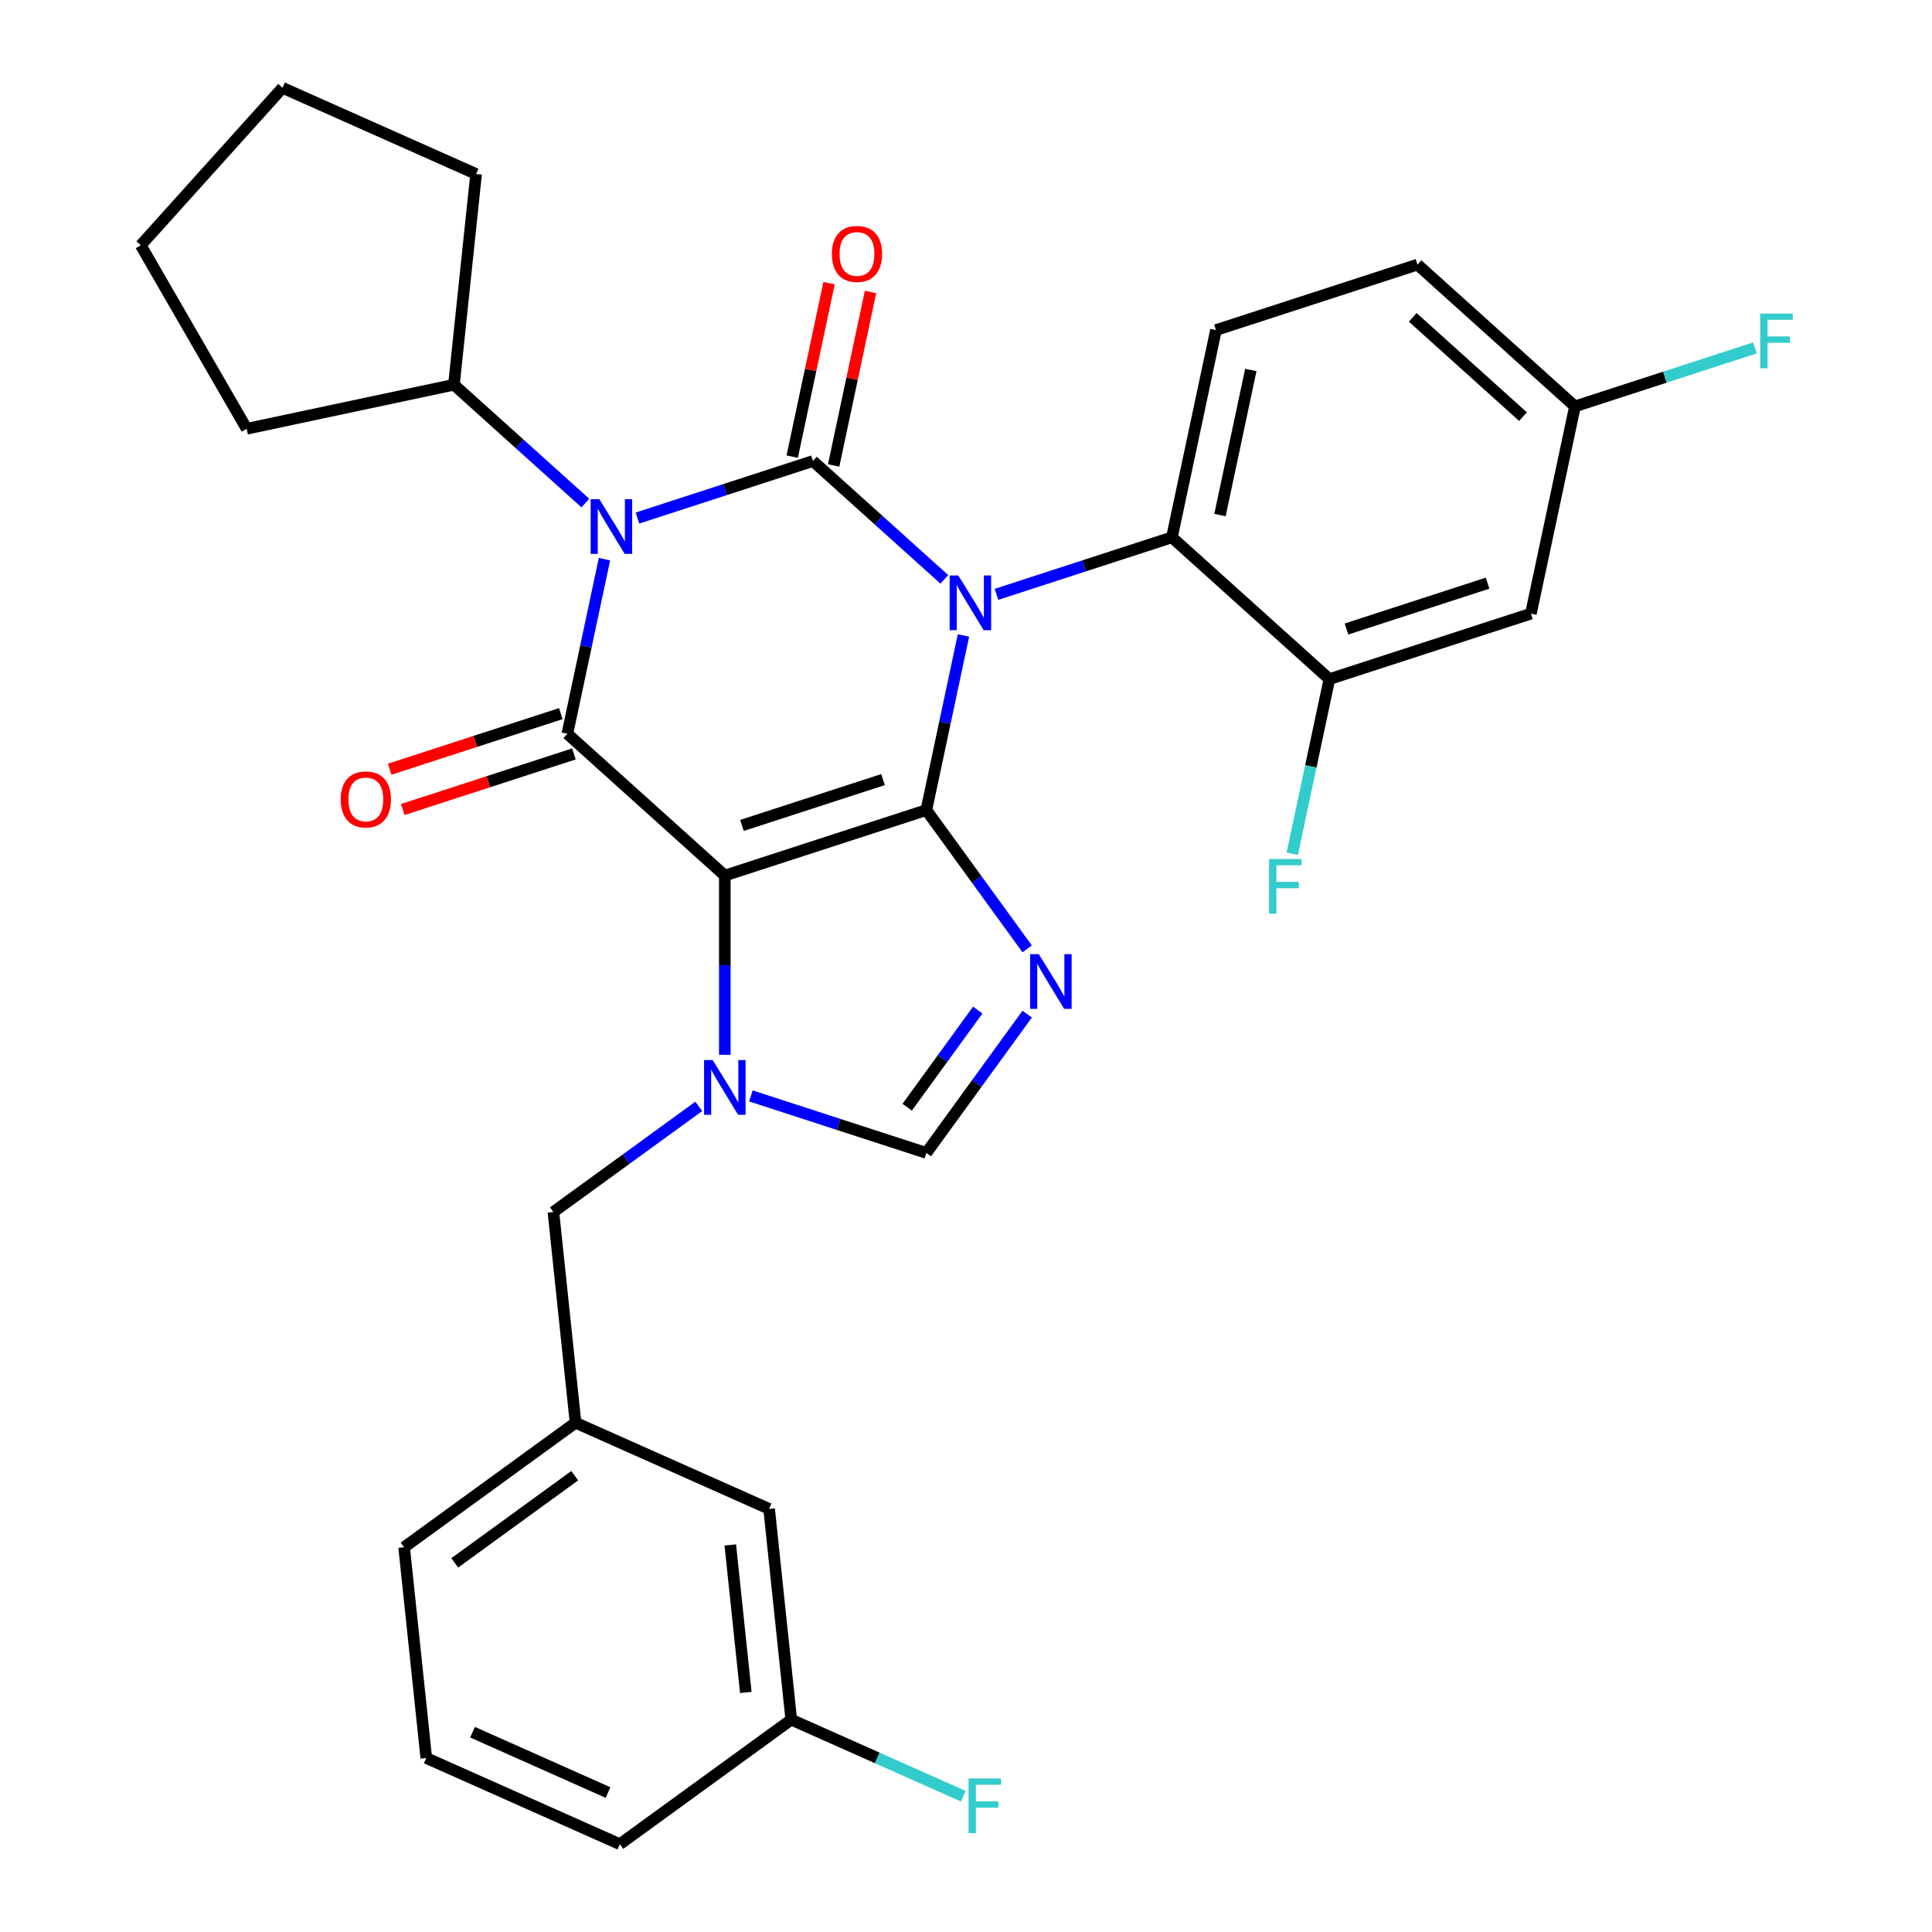 <?xml version='1.0' encoding='iso-8859-1'?>
<svg version='1.1' baseProfile='full'
              xmlns='http://www.w3.org/2000/svg'
                      xmlns:rdkit='http://www.rdkit.org/xml'
                      xmlns:xlink='http://www.w3.org/1999/xlink'
                  xml:space='preserve'
width='1000px' height='1000px' viewBox='0 0 1000 1000'>
<!-- END OF HEADER -->
<rect style='opacity:1.0;fill:#FFFFFF;stroke:none' width='1000' height='1000' x='0' y='0'> </rect>
<path class='bond-0' d='M 329.946,268.142 L 375.358,253.387' style='fill:none;fill-rule:evenodd;stroke:#0000FF;stroke-width:6px;stroke-linecap:butt;stroke-linejoin:miter;stroke-opacity:1' />
<path class='bond-0' d='M 375.358,253.387 L 420.771,238.632' style='fill:none;fill-rule:evenodd;stroke:#000000;stroke-width:6px;stroke-linecap:butt;stroke-linejoin:miter;stroke-opacity:1' />
<path class='bond-1' d='M 312.872,289.425 L 303.267,334.612' style='fill:none;fill-rule:evenodd;stroke:#0000FF;stroke-width:6px;stroke-linecap:butt;stroke-linejoin:miter;stroke-opacity:1' />
<path class='bond-1' d='M 303.267,334.612 L 293.662,379.8' style='fill:none;fill-rule:evenodd;stroke:#000000;stroke-width:6px;stroke-linecap:butt;stroke-linejoin:miter;stroke-opacity:1' />
<path class='bond-2' d='M 302.982,260.384 L 268.971,229.76' style='fill:none;fill-rule:evenodd;stroke:#0000FF;stroke-width:6px;stroke-linecap:butt;stroke-linejoin:miter;stroke-opacity:1' />
<path class='bond-2' d='M 268.971,229.76 L 234.96,199.136' style='fill:none;fill-rule:evenodd;stroke:#000000;stroke-width:6px;stroke-linecap:butt;stroke-linejoin:miter;stroke-opacity:1' />
<path class='bond-3' d='M 420.771,238.632 L 454.782,269.255' style='fill:none;fill-rule:evenodd;stroke:#000000;stroke-width:6px;stroke-linecap:butt;stroke-linejoin:miter;stroke-opacity:1' />
<path class='bond-3' d='M 454.782,269.255 L 488.792,299.879' style='fill:none;fill-rule:evenodd;stroke:#0000FF;stroke-width:6px;stroke-linecap:butt;stroke-linejoin:miter;stroke-opacity:1' />
<path class='bond-4' d='M 431.498,240.912 L 441.04,196.024' style='fill:none;fill-rule:evenodd;stroke:#000000;stroke-width:6px;stroke-linecap:butt;stroke-linejoin:miter;stroke-opacity:1' />
<path class='bond-4' d='M 441.04,196.024 L 450.581,151.136' style='fill:none;fill-rule:evenodd;stroke:#FF0000;stroke-width:6px;stroke-linecap:butt;stroke-linejoin:miter;stroke-opacity:1' />
<path class='bond-4' d='M 410.043,236.351 L 419.584,191.463' style='fill:none;fill-rule:evenodd;stroke:#000000;stroke-width:6px;stroke-linecap:butt;stroke-linejoin:miter;stroke-opacity:1' />
<path class='bond-4' d='M 419.584,191.463 L 429.125,146.576' style='fill:none;fill-rule:evenodd;stroke:#FF0000;stroke-width:6px;stroke-linecap:butt;stroke-linejoin:miter;stroke-opacity:1' />
<path class='bond-5' d='M 515.756,307.637 L 561.168,292.882' style='fill:none;fill-rule:evenodd;stroke:#0000FF;stroke-width:6px;stroke-linecap:butt;stroke-linejoin:miter;stroke-opacity:1' />
<path class='bond-5' d='M 561.168,292.882 L 606.581,278.127' style='fill:none;fill-rule:evenodd;stroke:#000000;stroke-width:6px;stroke-linecap:butt;stroke-linejoin:miter;stroke-opacity:1' />
<path class='bond-6' d='M 498.682,328.92 L 489.077,374.108' style='fill:none;fill-rule:evenodd;stroke:#0000FF;stroke-width:6px;stroke-linecap:butt;stroke-linejoin:miter;stroke-opacity:1' />
<path class='bond-6' d='M 489.077,374.108 L 479.472,419.295' style='fill:none;fill-rule:evenodd;stroke:#000000;stroke-width:6px;stroke-linecap:butt;stroke-linejoin:miter;stroke-opacity:1' />
<path class='bond-7' d='M 293.662,379.8 L 375.165,453.186' style='fill:none;fill-rule:evenodd;stroke:#000000;stroke-width:6px;stroke-linecap:butt;stroke-linejoin:miter;stroke-opacity:1' />
<path class='bond-8' d='M 290.273,369.37 L 245.99,383.758' style='fill:none;fill-rule:evenodd;stroke:#000000;stroke-width:6px;stroke-linecap:butt;stroke-linejoin:miter;stroke-opacity:1' />
<path class='bond-8' d='M 245.99,383.758 L 201.708,398.146' style='fill:none;fill-rule:evenodd;stroke:#FF0000;stroke-width:6px;stroke-linecap:butt;stroke-linejoin:miter;stroke-opacity:1' />
<path class='bond-8' d='M 297.051,390.231 L 252.769,404.619' style='fill:none;fill-rule:evenodd;stroke:#000000;stroke-width:6px;stroke-linecap:butt;stroke-linejoin:miter;stroke-opacity:1' />
<path class='bond-8' d='M 252.769,404.619 L 208.486,419.007' style='fill:none;fill-rule:evenodd;stroke:#FF0000;stroke-width:6px;stroke-linecap:butt;stroke-linejoin:miter;stroke-opacity:1' />
<path class='bond-9' d='M 398.094,781.007 L 409.558,890.081' style='fill:none;fill-rule:evenodd;stroke:#000000;stroke-width:6px;stroke-linecap:butt;stroke-linejoin:miter;stroke-opacity:1' />
<path class='bond-9' d='M 377.999,799.661 L 386.023,876.012' style='fill:none;fill-rule:evenodd;stroke:#000000;stroke-width:6px;stroke-linecap:butt;stroke-linejoin:miter;stroke-opacity:1' />
<path class='bond-10' d='M 398.094,781.007 L 297.901,736.399' style='fill:none;fill-rule:evenodd;stroke:#000000;stroke-width:6px;stroke-linecap:butt;stroke-linejoin:miter;stroke-opacity:1' />
<path class='bond-11' d='M 375.165,453.186 L 479.472,419.295' style='fill:none;fill-rule:evenodd;stroke:#000000;stroke-width:6px;stroke-linecap:butt;stroke-linejoin:miter;stroke-opacity:1' />
<path class='bond-11' d='M 384.033,427.242 L 457.048,403.518' style='fill:none;fill-rule:evenodd;stroke:#000000;stroke-width:6px;stroke-linecap:butt;stroke-linejoin:miter;stroke-opacity:1' />
<path class='bond-12' d='M 375.165,453.186 L 375.165,499.573' style='fill:none;fill-rule:evenodd;stroke:#000000;stroke-width:6px;stroke-linecap:butt;stroke-linejoin:miter;stroke-opacity:1' />
<path class='bond-12' d='M 375.165,499.573 L 375.165,545.959' style='fill:none;fill-rule:evenodd;stroke:#0000FF;stroke-width:6px;stroke-linecap:butt;stroke-linejoin:miter;stroke-opacity:1' />
<path class='bond-13' d='M 479.472,419.295 L 505.564,455.209' style='fill:none;fill-rule:evenodd;stroke:#000000;stroke-width:6px;stroke-linecap:butt;stroke-linejoin:miter;stroke-opacity:1' />
<path class='bond-13' d='M 505.564,455.209 L 531.657,491.122' style='fill:none;fill-rule:evenodd;stroke:#0000FF;stroke-width:6px;stroke-linecap:butt;stroke-linejoin:miter;stroke-opacity:1' />
<path class='bond-14' d='M 531.657,524.925 L 505.564,560.839' style='fill:none;fill-rule:evenodd;stroke:#0000FF;stroke-width:6px;stroke-linecap:butt;stroke-linejoin:miter;stroke-opacity:1' />
<path class='bond-14' d='M 505.564,560.839 L 479.472,596.752' style='fill:none;fill-rule:evenodd;stroke:#000000;stroke-width:6px;stroke-linecap:butt;stroke-linejoin:miter;stroke-opacity:1' />
<path class='bond-14' d='M 506.083,522.806 L 487.819,547.946' style='fill:none;fill-rule:evenodd;stroke:#0000FF;stroke-width:6px;stroke-linecap:butt;stroke-linejoin:miter;stroke-opacity:1' />
<path class='bond-14' d='M 487.819,547.946 L 469.554,573.085' style='fill:none;fill-rule:evenodd;stroke:#000000;stroke-width:6px;stroke-linecap:butt;stroke-linejoin:miter;stroke-opacity:1' />
<path class='bond-15' d='M 479.472,596.752 L 434.06,581.996' style='fill:none;fill-rule:evenodd;stroke:#000000;stroke-width:6px;stroke-linecap:butt;stroke-linejoin:miter;stroke-opacity:1' />
<path class='bond-15' d='M 434.06,581.996 L 388.647,567.241' style='fill:none;fill-rule:evenodd;stroke:#0000FF;stroke-width:6px;stroke-linecap:butt;stroke-linejoin:miter;stroke-opacity:1' />
<path class='bond-16' d='M 361.684,572.656 L 324.06,599.991' style='fill:none;fill-rule:evenodd;stroke:#0000FF;stroke-width:6px;stroke-linecap:butt;stroke-linejoin:miter;stroke-opacity:1' />
<path class='bond-16' d='M 324.06,599.991 L 286.437,627.325' style='fill:none;fill-rule:evenodd;stroke:#000000;stroke-width:6px;stroke-linecap:butt;stroke-linejoin:miter;stroke-opacity:1' />
<path class='bond-17' d='M 409.558,890.081 L 454.073,909.9' style='fill:none;fill-rule:evenodd;stroke:#000000;stroke-width:6px;stroke-linecap:butt;stroke-linejoin:miter;stroke-opacity:1' />
<path class='bond-17' d='M 454.073,909.9 L 498.588,929.72' style='fill:none;fill-rule:evenodd;stroke:#33CCCC;stroke-width:6px;stroke-linecap:butt;stroke-linejoin:miter;stroke-opacity:1' />
<path class='bond-18' d='M 409.558,890.081 L 320.829,954.545' style='fill:none;fill-rule:evenodd;stroke:#000000;stroke-width:6px;stroke-linecap:butt;stroke-linejoin:miter;stroke-opacity:1' />
<path class='bond-19' d='M 72.846,126.958 L 127.683,221.939' style='fill:none;fill-rule:evenodd;stroke:#000000;stroke-width:6px;stroke-linecap:butt;stroke-linejoin:miter;stroke-opacity:1' />
<path class='bond-20' d='M 72.846,126.958 L 146.232,45.455' style='fill:none;fill-rule:evenodd;stroke:#000000;stroke-width:6px;stroke-linecap:butt;stroke-linejoin:miter;stroke-opacity:1' />
<path class='bond-21' d='M 127.683,221.939 L 234.96,199.136' style='fill:none;fill-rule:evenodd;stroke:#000000;stroke-width:6px;stroke-linecap:butt;stroke-linejoin:miter;stroke-opacity:1' />
<path class='bond-22' d='M 792.391,317.622 L 688.084,351.513' style='fill:none;fill-rule:evenodd;stroke:#000000;stroke-width:6px;stroke-linecap:butt;stroke-linejoin:miter;stroke-opacity:1' />
<path class='bond-22' d='M 769.967,301.844 L 696.952,325.568' style='fill:none;fill-rule:evenodd;stroke:#000000;stroke-width:6px;stroke-linecap:butt;stroke-linejoin:miter;stroke-opacity:1' />
<path class='bond-23' d='M 792.391,317.622 L 815.193,210.344' style='fill:none;fill-rule:evenodd;stroke:#000000;stroke-width:6px;stroke-linecap:butt;stroke-linejoin:miter;stroke-opacity:1' />
<path class='bond-24' d='M 688.084,351.513 L 606.581,278.127' style='fill:none;fill-rule:evenodd;stroke:#000000;stroke-width:6px;stroke-linecap:butt;stroke-linejoin:miter;stroke-opacity:1' />
<path class='bond-25' d='M 688.084,351.513 L 678.479,396.701' style='fill:none;fill-rule:evenodd;stroke:#000000;stroke-width:6px;stroke-linecap:butt;stroke-linejoin:miter;stroke-opacity:1' />
<path class='bond-25' d='M 678.479,396.701 L 668.874,441.889' style='fill:none;fill-rule:evenodd;stroke:#33CCCC;stroke-width:6px;stroke-linecap:butt;stroke-linejoin:miter;stroke-opacity:1' />
<path class='bond-26' d='M 606.581,278.127 L 629.383,170.849' style='fill:none;fill-rule:evenodd;stroke:#000000;stroke-width:6px;stroke-linecap:butt;stroke-linejoin:miter;stroke-opacity:1' />
<path class='bond-26' d='M 631.457,266.596 L 647.418,191.501' style='fill:none;fill-rule:evenodd;stroke:#000000;stroke-width:6px;stroke-linecap:butt;stroke-linejoin:miter;stroke-opacity:1' />
<path class='bond-27' d='M 815.193,210.344 L 733.689,136.958' style='fill:none;fill-rule:evenodd;stroke:#000000;stroke-width:6px;stroke-linecap:butt;stroke-linejoin:miter;stroke-opacity:1' />
<path class='bond-27' d='M 788.29,215.637 L 731.238,164.267' style='fill:none;fill-rule:evenodd;stroke:#000000;stroke-width:6px;stroke-linecap:butt;stroke-linejoin:miter;stroke-opacity:1' />
<path class='bond-28' d='M 815.193,210.344 L 861.765,195.212' style='fill:none;fill-rule:evenodd;stroke:#000000;stroke-width:6px;stroke-linecap:butt;stroke-linejoin:miter;stroke-opacity:1' />
<path class='bond-28' d='M 861.765,195.212 L 908.338,180.08' style='fill:none;fill-rule:evenodd;stroke:#33CCCC;stroke-width:6px;stroke-linecap:butt;stroke-linejoin:miter;stroke-opacity:1' />
<path class='bond-29' d='M 733.689,136.958 L 629.383,170.849' style='fill:none;fill-rule:evenodd;stroke:#000000;stroke-width:6px;stroke-linecap:butt;stroke-linejoin:miter;stroke-opacity:1' />
<path class='bond-30' d='M 234.96,199.136 L 246.425,90.063' style='fill:none;fill-rule:evenodd;stroke:#000000;stroke-width:6px;stroke-linecap:butt;stroke-linejoin:miter;stroke-opacity:1' />
<path class='bond-31' d='M 246.425,90.063 L 146.232,45.455' style='fill:none;fill-rule:evenodd;stroke:#000000;stroke-width:6px;stroke-linecap:butt;stroke-linejoin:miter;stroke-opacity:1' />
<path class='bond-32' d='M 297.901,736.399 L 286.437,627.325' style='fill:none;fill-rule:evenodd;stroke:#000000;stroke-width:6px;stroke-linecap:butt;stroke-linejoin:miter;stroke-opacity:1' />
<path class='bond-33' d='M 297.901,736.399 L 209.173,800.864' style='fill:none;fill-rule:evenodd;stroke:#000000;stroke-width:6px;stroke-linecap:butt;stroke-linejoin:miter;stroke-opacity:1' />
<path class='bond-33' d='M 297.485,763.814 L 235.375,808.94' style='fill:none;fill-rule:evenodd;stroke:#000000;stroke-width:6px;stroke-linecap:butt;stroke-linejoin:miter;stroke-opacity:1' />
<path class='bond-34' d='M 220.637,909.937 L 209.173,800.864' style='fill:none;fill-rule:evenodd;stroke:#000000;stroke-width:6px;stroke-linecap:butt;stroke-linejoin:miter;stroke-opacity:1' />
<path class='bond-35' d='M 220.637,909.937 L 320.829,954.545' style='fill:none;fill-rule:evenodd;stroke:#000000;stroke-width:6px;stroke-linecap:butt;stroke-linejoin:miter;stroke-opacity:1' />
<path class='bond-35' d='M 244.588,896.59 L 314.722,927.816' style='fill:none;fill-rule:evenodd;stroke:#000000;stroke-width:6px;stroke-linecap:butt;stroke-linejoin:miter;stroke-opacity:1' />
<path  class='atom-0' d='M 310.204 258.363
L 319.484 273.363
Q 320.404 274.843, 321.884 277.523
Q 323.364 280.203, 323.444 280.363
L 323.444 258.363
L 327.204 258.363
L 327.204 286.683
L 323.324 286.683
L 313.364 270.283
Q 312.204 268.363, 310.964 266.163
Q 309.764 263.963, 309.404 263.283
L 309.404 286.683
L 305.724 286.683
L 305.724 258.363
L 310.204 258.363
' fill='#0000FF'/>
<path  class='atom-2' d='M 496.014 297.858
L 505.294 312.858
Q 506.214 314.338, 507.694 317.018
Q 509.174 319.698, 509.254 319.858
L 509.254 297.858
L 513.014 297.858
L 513.014 326.178
L 509.134 326.178
L 499.174 309.778
Q 498.014 307.858, 496.774 305.658
Q 495.574 303.458, 495.214 302.778
L 495.214 326.178
L 491.534 326.178
L 491.534 297.858
L 496.014 297.858
' fill='#0000FF'/>
<path  class='atom-4' d='M 176.355 413.771
Q 176.355 406.971, 179.715 403.171
Q 183.075 399.371, 189.355 399.371
Q 195.635 399.371, 198.995 403.171
Q 202.355 406.971, 202.355 413.771
Q 202.355 420.651, 198.955 424.571
Q 195.555 428.451, 189.355 428.451
Q 183.115 428.451, 179.715 424.571
Q 176.355 420.691, 176.355 413.771
M 189.355 425.251
Q 193.675 425.251, 195.995 422.371
Q 198.355 419.451, 198.355 413.771
Q 198.355 408.211, 195.995 405.411
Q 193.675 402.571, 189.355 402.571
Q 185.035 402.571, 182.675 405.371
Q 180.355 408.171, 180.355 413.771
Q 180.355 419.491, 182.675 422.371
Q 185.035 425.251, 189.355 425.251
' fill='#FF0000'/>
<path  class='atom-5' d='M 430.573 131.434
Q 430.573 124.634, 433.933 120.834
Q 437.293 117.034, 443.573 117.034
Q 449.853 117.034, 453.213 120.834
Q 456.573 124.634, 456.573 131.434
Q 456.573 138.314, 453.173 142.234
Q 449.773 146.114, 443.573 146.114
Q 437.333 146.114, 433.933 142.234
Q 430.573 138.354, 430.573 131.434
M 443.573 142.914
Q 447.893 142.914, 450.213 140.034
Q 452.573 137.114, 452.573 131.434
Q 452.573 125.874, 450.213 123.074
Q 447.893 120.234, 443.573 120.234
Q 439.253 120.234, 436.893 123.034
Q 434.573 125.834, 434.573 131.434
Q 434.573 137.154, 436.893 140.034
Q 439.253 142.914, 443.573 142.914
' fill='#FF0000'/>
<path  class='atom-9' d='M 537.677 493.864
L 546.957 508.864
Q 547.877 510.344, 549.357 513.024
Q 550.837 515.704, 550.917 515.864
L 550.917 493.864
L 554.677 493.864
L 554.677 522.184
L 550.797 522.184
L 540.837 505.784
Q 539.677 503.864, 538.437 501.664
Q 537.237 499.464, 536.877 498.784
L 536.877 522.184
L 533.197 522.184
L 533.197 493.864
L 537.677 493.864
' fill='#0000FF'/>
<path  class='atom-11' d='M 368.905 548.701
L 378.185 563.701
Q 379.105 565.181, 380.585 567.861
Q 382.065 570.541, 382.145 570.701
L 382.145 548.701
L 385.905 548.701
L 385.905 577.021
L 382.025 577.021
L 372.065 560.621
Q 370.905 558.701, 369.665 556.501
Q 368.465 554.301, 368.105 553.621
L 368.105 577.021
L 364.425 577.021
L 364.425 548.701
L 368.905 548.701
' fill='#0000FF'/>
<path  class='atom-13' d='M 501.33 920.529
L 518.17 920.529
L 518.17 923.769
L 505.13 923.769
L 505.13 932.369
L 516.73 932.369
L 516.73 935.649
L 505.13 935.649
L 505.13 948.849
L 501.33 948.849
L 501.33 920.529
' fill='#33CCCC'/>
<path  class='atom-22' d='M 656.862 444.63
L 673.702 444.63
L 673.702 447.87
L 660.662 447.87
L 660.662 456.47
L 672.262 456.47
L 672.262 459.75
L 660.662 459.75
L 660.662 472.95
L 656.862 472.95
L 656.862 444.63
' fill='#33CCCC'/>
<path  class='atom-23' d='M 911.08 162.293
L 927.92 162.293
L 927.92 165.533
L 914.88 165.533
L 914.88 174.133
L 926.48 174.133
L 926.48 177.413
L 914.88 177.413
L 914.88 190.613
L 911.08 190.613
L 911.08 162.293
' fill='#33CCCC'/>
</svg>

